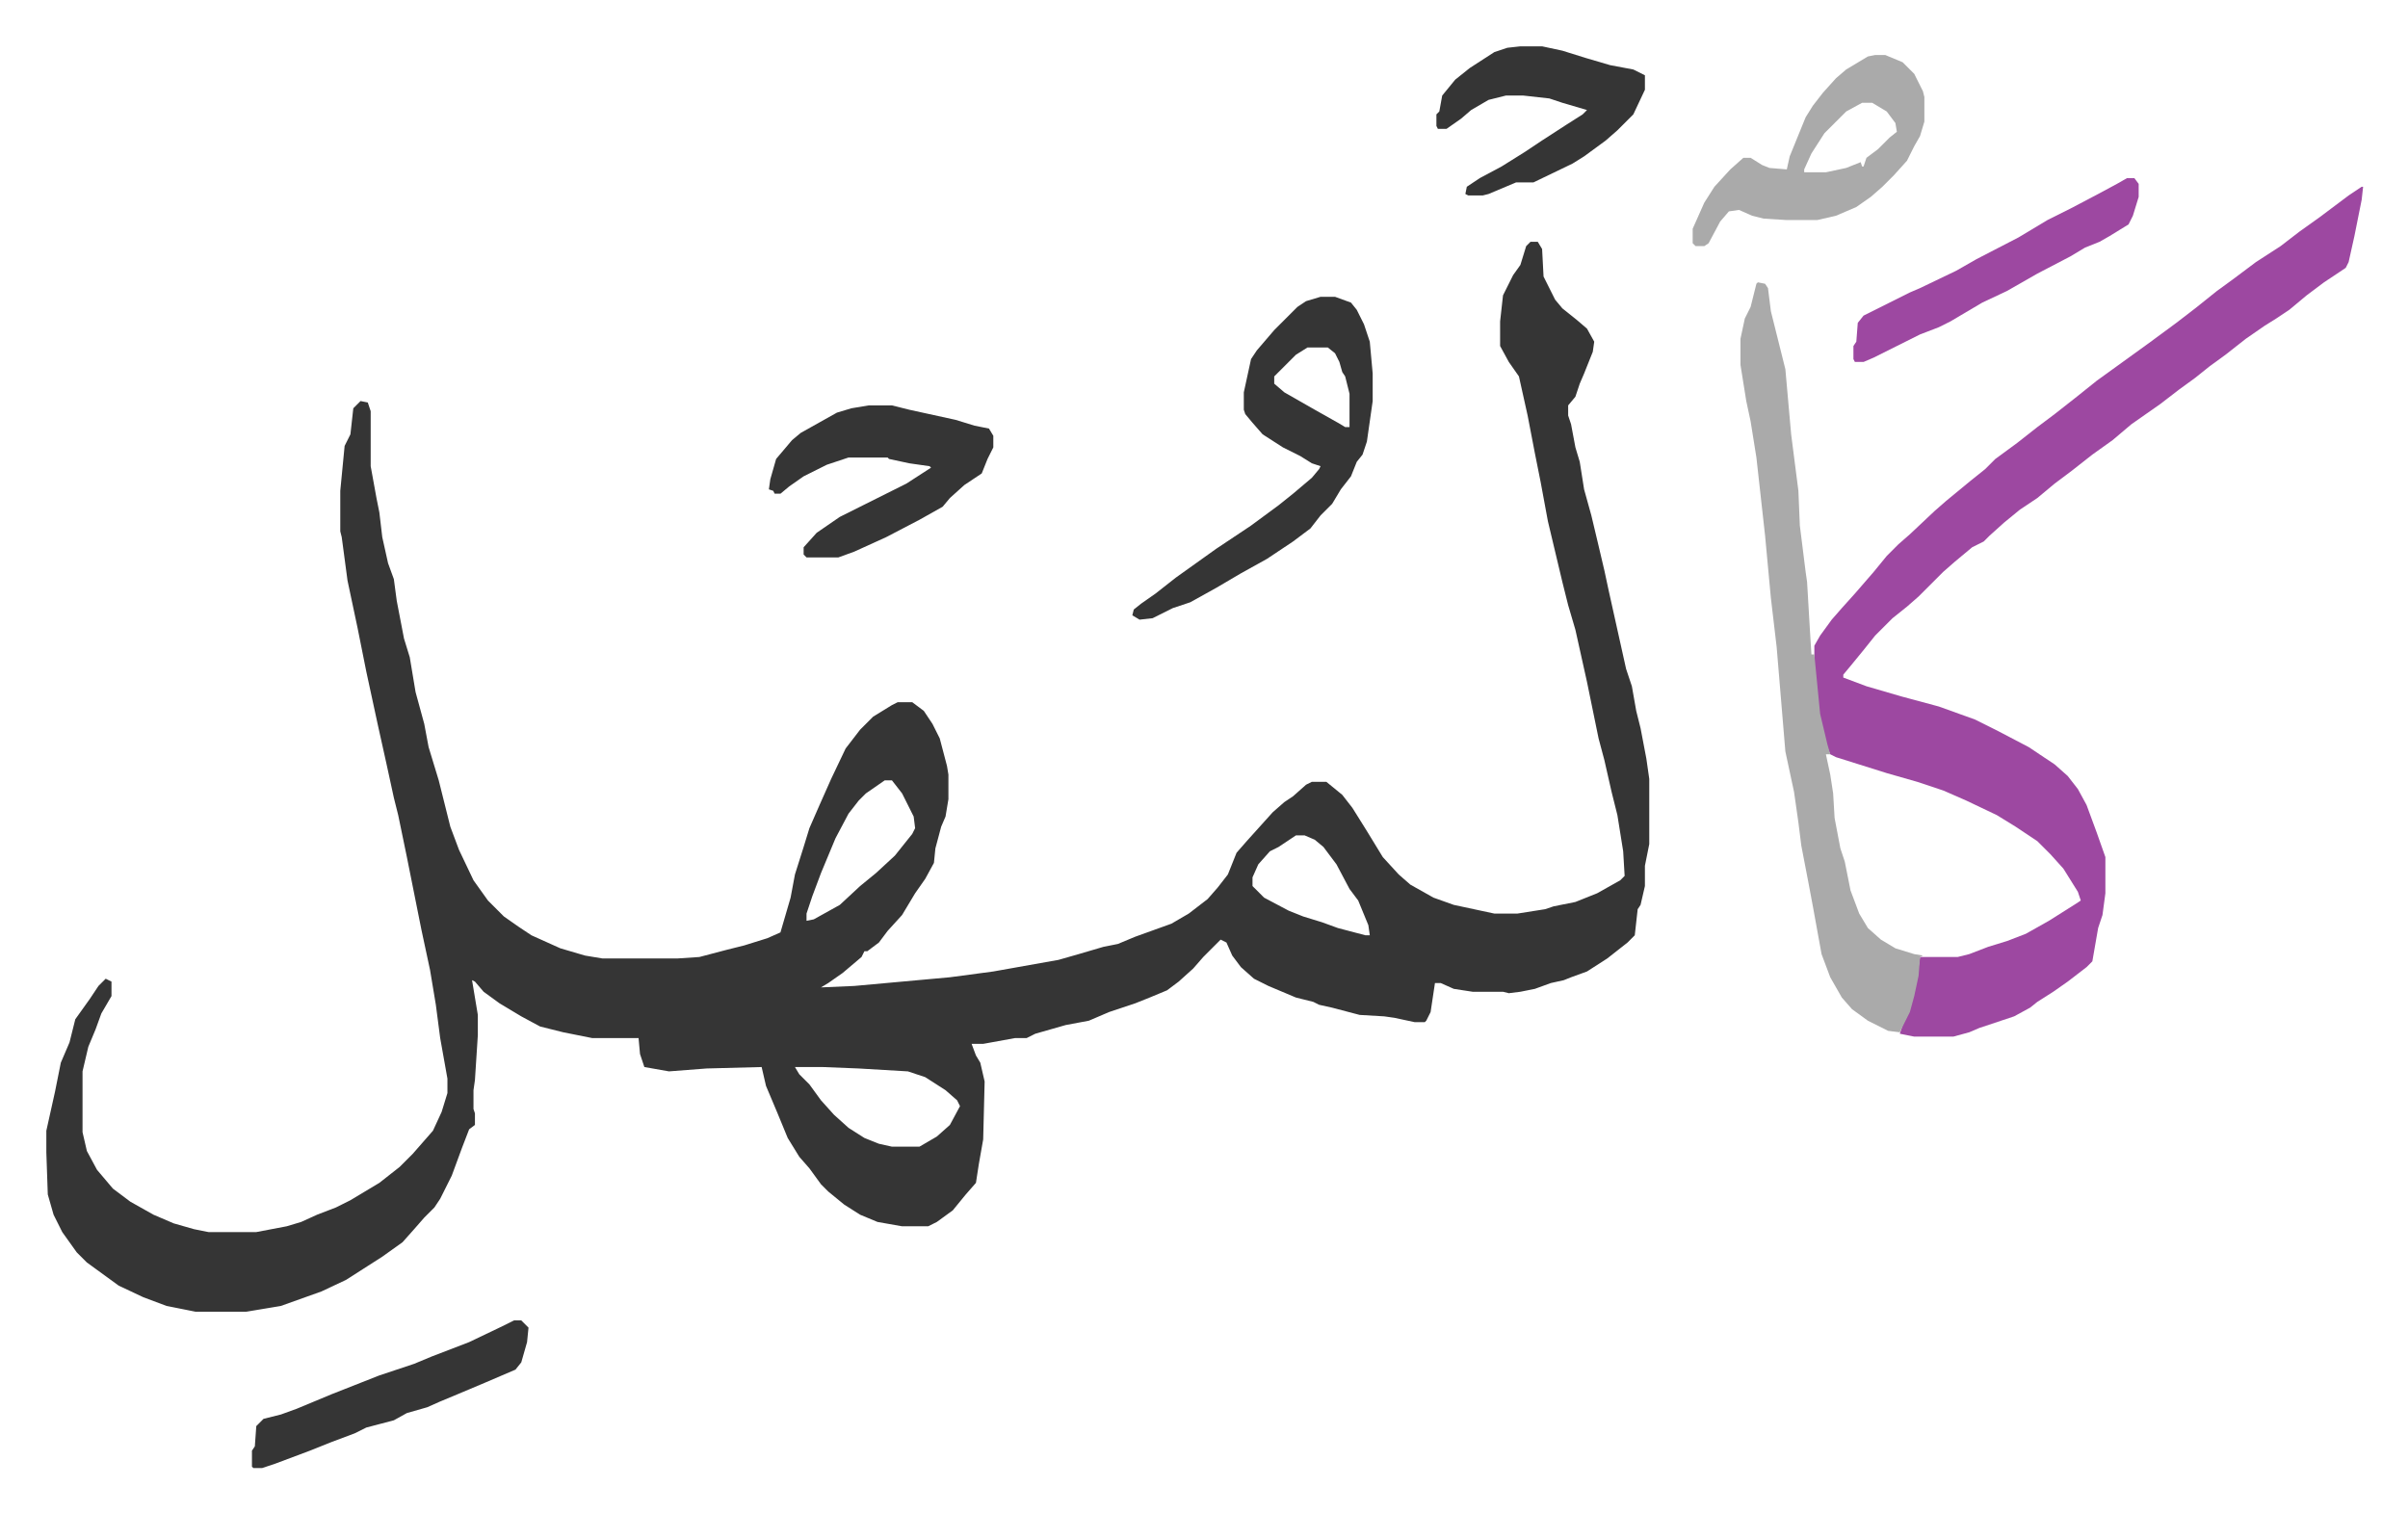 <svg xmlns="http://www.w3.org/2000/svg" viewBox="-32 262 1663 1045">
    <path fill="#353535" id="rule_normal" d="M1025 429h5l3 5 1 19 8 16 5 6 10 8 7 6 5 9-1 7-6 15-3 7-3 9-5 6v7l2 6 3 16 3 10 3 19 5 18 5 21 4 17 3 14 6 27 6 27 4 12 3 17 3 12 4 21 2 14v45l-3 15v14l-3 13-2 3-2 18-5 5-14 11-14 9-11 4-5 2-9 2-11 4-10 2-8 1-4-1h-21l-13-2-9-4h-4l-3 20-3 6-1 1h-7l-14-3-7-1-17-1-19-5-9-2-4-2-12-3-19-8-10-5-9-8-6-8-4-9-4-2-12 12-7 8-10 9-8 6-12 5-10 4-18 6-14 6-16 3-21 6-6 3h-8l-22 4h-8l3 8 3 5 3 13-1 40-3 17-2 13-7 8-9 11-11 8-6 3h-18l-17-3-12-5-11-7-11-9-5-5-8-11-7-8-8-13-7-17-8-19-3-13-38 1-26 2-17-3-3-9-1-11h-32l-20-4-16-4-13-7-15-9-11-8-6-7-2-1 4 24v14l-2 31-1 7v13l1 3v8l-4 3-5 13-7 19-8 16-4 6-7 7-7 8-8 9-14 10-25 16-17 8-14 5-14 5-24 4h-35l-20-4-16-6-17-8-11-8-11-8-7-7-10-14-6-12-4-14-1-29v-15l6-27 4-20 6-14 4-16 10-14 6-9 5-5 4 2v10l-7 12-4 11-5 12-4 17v42l3 13 7 13 11 13 12 9 16 9 14 6 14 4 10 2h33l21-4 10-3 11-5 13-5 10-5 20-12 14-11 9-9 7-8 7-8 6-13 4-13v-10l-5-28-3-23-4-24-6-28-5-25-5-25-6-29-3-12-5-23-6-27-8-37-6-30-7-33-4-30-1-4v-28l3-31 4-8 2-18 5-5 5 1 2 6v38l4 22 2 10 2 17 4 18 4 11 2 15 5 26 4 13 4 24 6 22 3 16 7 23 8 32 6 16 10 21 10 14 11 11 10 7 9 6 20 9 17 5 12 2h52l15-1 19-5 12-3 16-5 9-4 7-24 3-16 6-19 4-13 7-16 8-18 10-21 10-13 9-9 13-8 4-2h10l8 6 6 9 5 10 5 19 1 6v17l-2 12-3 7-4 15-1 10-6 11-7 10-9 15-10 11-6 8-8 6h-2l-2 4-13 11-10 7-5 3 23-1 66-6 30-4 45-8 14-4 17-5 10-2 12-5 25-9 12-7 13-10 7-8 7-9 6-15 7-8 9-10 9-10 8-7 6-4 9-8 4-2h10l11 9 7 9 10 16 11 18 11 12 8 7 16 9 14 5 28 6h16l19-3 6-2 15-3 15-6 16-9 3-3-1-17-4-25-4-16-5-22-4-15-8-39-8-36-5-17-4-16-10-42-5-27-4-20-5-26-6-27-7-10-6-11v-17l2-18 7-14 5-7 4-13zM579 801l-13 9-5 5-7 9-9 17-10 24-6 16-4 12v5l5-1 18-10 14-13 11-9 13-12 12-15 2-4-1-8-8-16-7-9zm284 38-12 8-6 3-8 9-4 9v6l8 8 17 9 10 4 13 4 11 4 19 5h3l-1-7-7-17-6-8-9-17-9-12-6-5-7-3zM517 999l3 5 7 7 8 11 9 10 10 9 11 7 10 4 9 2h19l12-7 9-8 7-13-2-4-8-7-14-9-12-4-34-2-25-1z"/>
    <path fill="#9d48a1" id="rule_ikhfa" d="M1599 391h1l-1 9-5 25-4 18-2 4-15 10-12 9-12 10-9 6-8 5-13 9-14 11-11 8-10 8-11 8-13 10-20 14-13 11-14 10-14 11-12 9-12 10-12 8-11 9-10 9-4 4-8 4-12 10-8 7-17 17-8 7-10 8-12 12-8 10-9 11-5 6v2l16 6 24 7 26 7 25 9 16 8 21 11 18 12 9 8 7 9 6 11 7 19 6 17v25l-2 15-3 9-4 23-4 4-13 10-10 7-11 7-5 4-11 6-24 8-7 3-11 3h-27l-10-2 3-9 5-12 3-12 3-20h26l8-2 13-5 13-4 13-5 16-9 19-12 3-2-2-6-10-16-9-10-9-9-15-10-13-8-21-10-16-7-18-6-21-6-35-11-4-2-3-7-5-21-3-28v-19l4-7 8-11 7-8 9-10 13-15 9-11 8-8 8-7 17-16 8-7 17-14 10-8 7-7 15-11 14-11 12-9 14-11 15-12 18-13 18-13 19-14 13-10 15-12 11-8 16-12 17-11 13-10 14-10 20-15z"/>
    <path fill="#aaa" id="rule_hamzat_wasl" d="m1182 457 5 1 2 3 2 16 10 40 4 45 5 39 1 24 4 32 1 7 2 34 1 16h2l4 41 5 21 2 7h-3l3 14 2 13 1 17 4 21 3 9 4 20 6 16 6 10 9 8 10 6 13 4 6 1-2 1-1 13-3 14-3 11-7 14-8-1-14-7-11-8-7-8-8-14-6-16-6-33-3-16-5-26-2-16-3-21-6-28-6-72-4-34-4-43-6-54-4-25-3-14-4-25v-18l3-14 4-8 4-16z"/>
    <path fill="#353535" id="rule_normal" d="M880 467h10l11 4 4 5 5 10 4 12 2 22v19l-4 28-3 9-4 5-4 10-7 9-6 10-8 8-7 9-12 9-18 12-18 10-17 10-18 10-12 4-14 7-9 1-5-3 1-4 5-4 10-7 14-11 14-10 14-10 24-16 19-14 10-8 13-11 5-6 1-2-6-2-8-5-12-6-14-9-7-8-5-6-1-3v-12l5-23 4-6 12-14 16-16 6-4zm-9 35-8 5-10 10-5 5v5l7 6 21 12 16 9 5 3h3v-23l-3-12-2-3-2-7-3-6-5-4zm-303 40h16l12 3 32 7 13 4 10 2 3 5v8l-4 8-4 10-12 8-10 9-5 6-16 9-23 12-22 10-11 4h-22l-2-2v-5l9-10 16-11 46-23 17-11-1-1-14-2-14-3-1-1h-27l-15 5-16 8-10 7-6 5h-4l-1-2-3-1 1-7 4-14 11-13 6-5 25-14 10-3z"/>
    <path fill="#aaa" id="rule_hamzat_wasl" d="M1263 300h7l12 5 8 8 6 12 1 4v17l-3 10-4 7-5 10-9 10-8 8-8 7-10 7-14 6-13 3h-21l-16-1-8-2-9-4-7 1-6 7-8 15-3 2h-6l-2-2v-10l8-18 7-11 11-12 9-8h5l8 5 5 2 12 1 2-9 11-27 5-8 7-9 9-10 7-6 15-9zm-9 33-11 6-15 15-9 14-5 11v2h15l14-3 10-4 1 3h1l2-6 8-6 8-8 5-4-1-6-6-8-10-6z"/>
    <path fill="#353535" id="rule_normal" d="M1018 294h15l14 3 16 5 17 5 16 3 8 4v10l-8 17-11 11-8 7-15 11-8 5-27 13h-12l-19 8-4 1h-10l-2-1 1-5 9-6 15-8 16-10 12-8 17-11 11-7 3-3-17-5-9-3-18-2h-12l-12 3-12 7-7 6-10 7h-6l-1-2v-8l2-2 2-11 9-11 10-8 17-11 9-3z"/>
    <path fill="#9d48a1" id="rule_ikhfa" d="M1437 385h5l3 4v9l-4 13-3 6-13 8-7 4-10 4-10 6-23 12-21 12-17 8-22 13-8 4-13 5-16 8-16 8-7 3h-6l-1-2v-9l2-3 1-13 4-5 32-16 7-3 25-12 14-8 29-15 20-12 16-8 19-10 13-7z"/>
    <path fill="#353535" id="rule_normal" d="M323 1174h5l5 5-1 10-4 14-4 5-21 9-19 8-12 5-9 4-14 4-9 5-19 5-8 4-16 6-15 6-24 9-9 3h-6l-1-1v-11l2-3 1-14 5-5 12-3 11-4 24-10 33-13 24-8 12-5 26-10 23-11z"/>
</svg>
